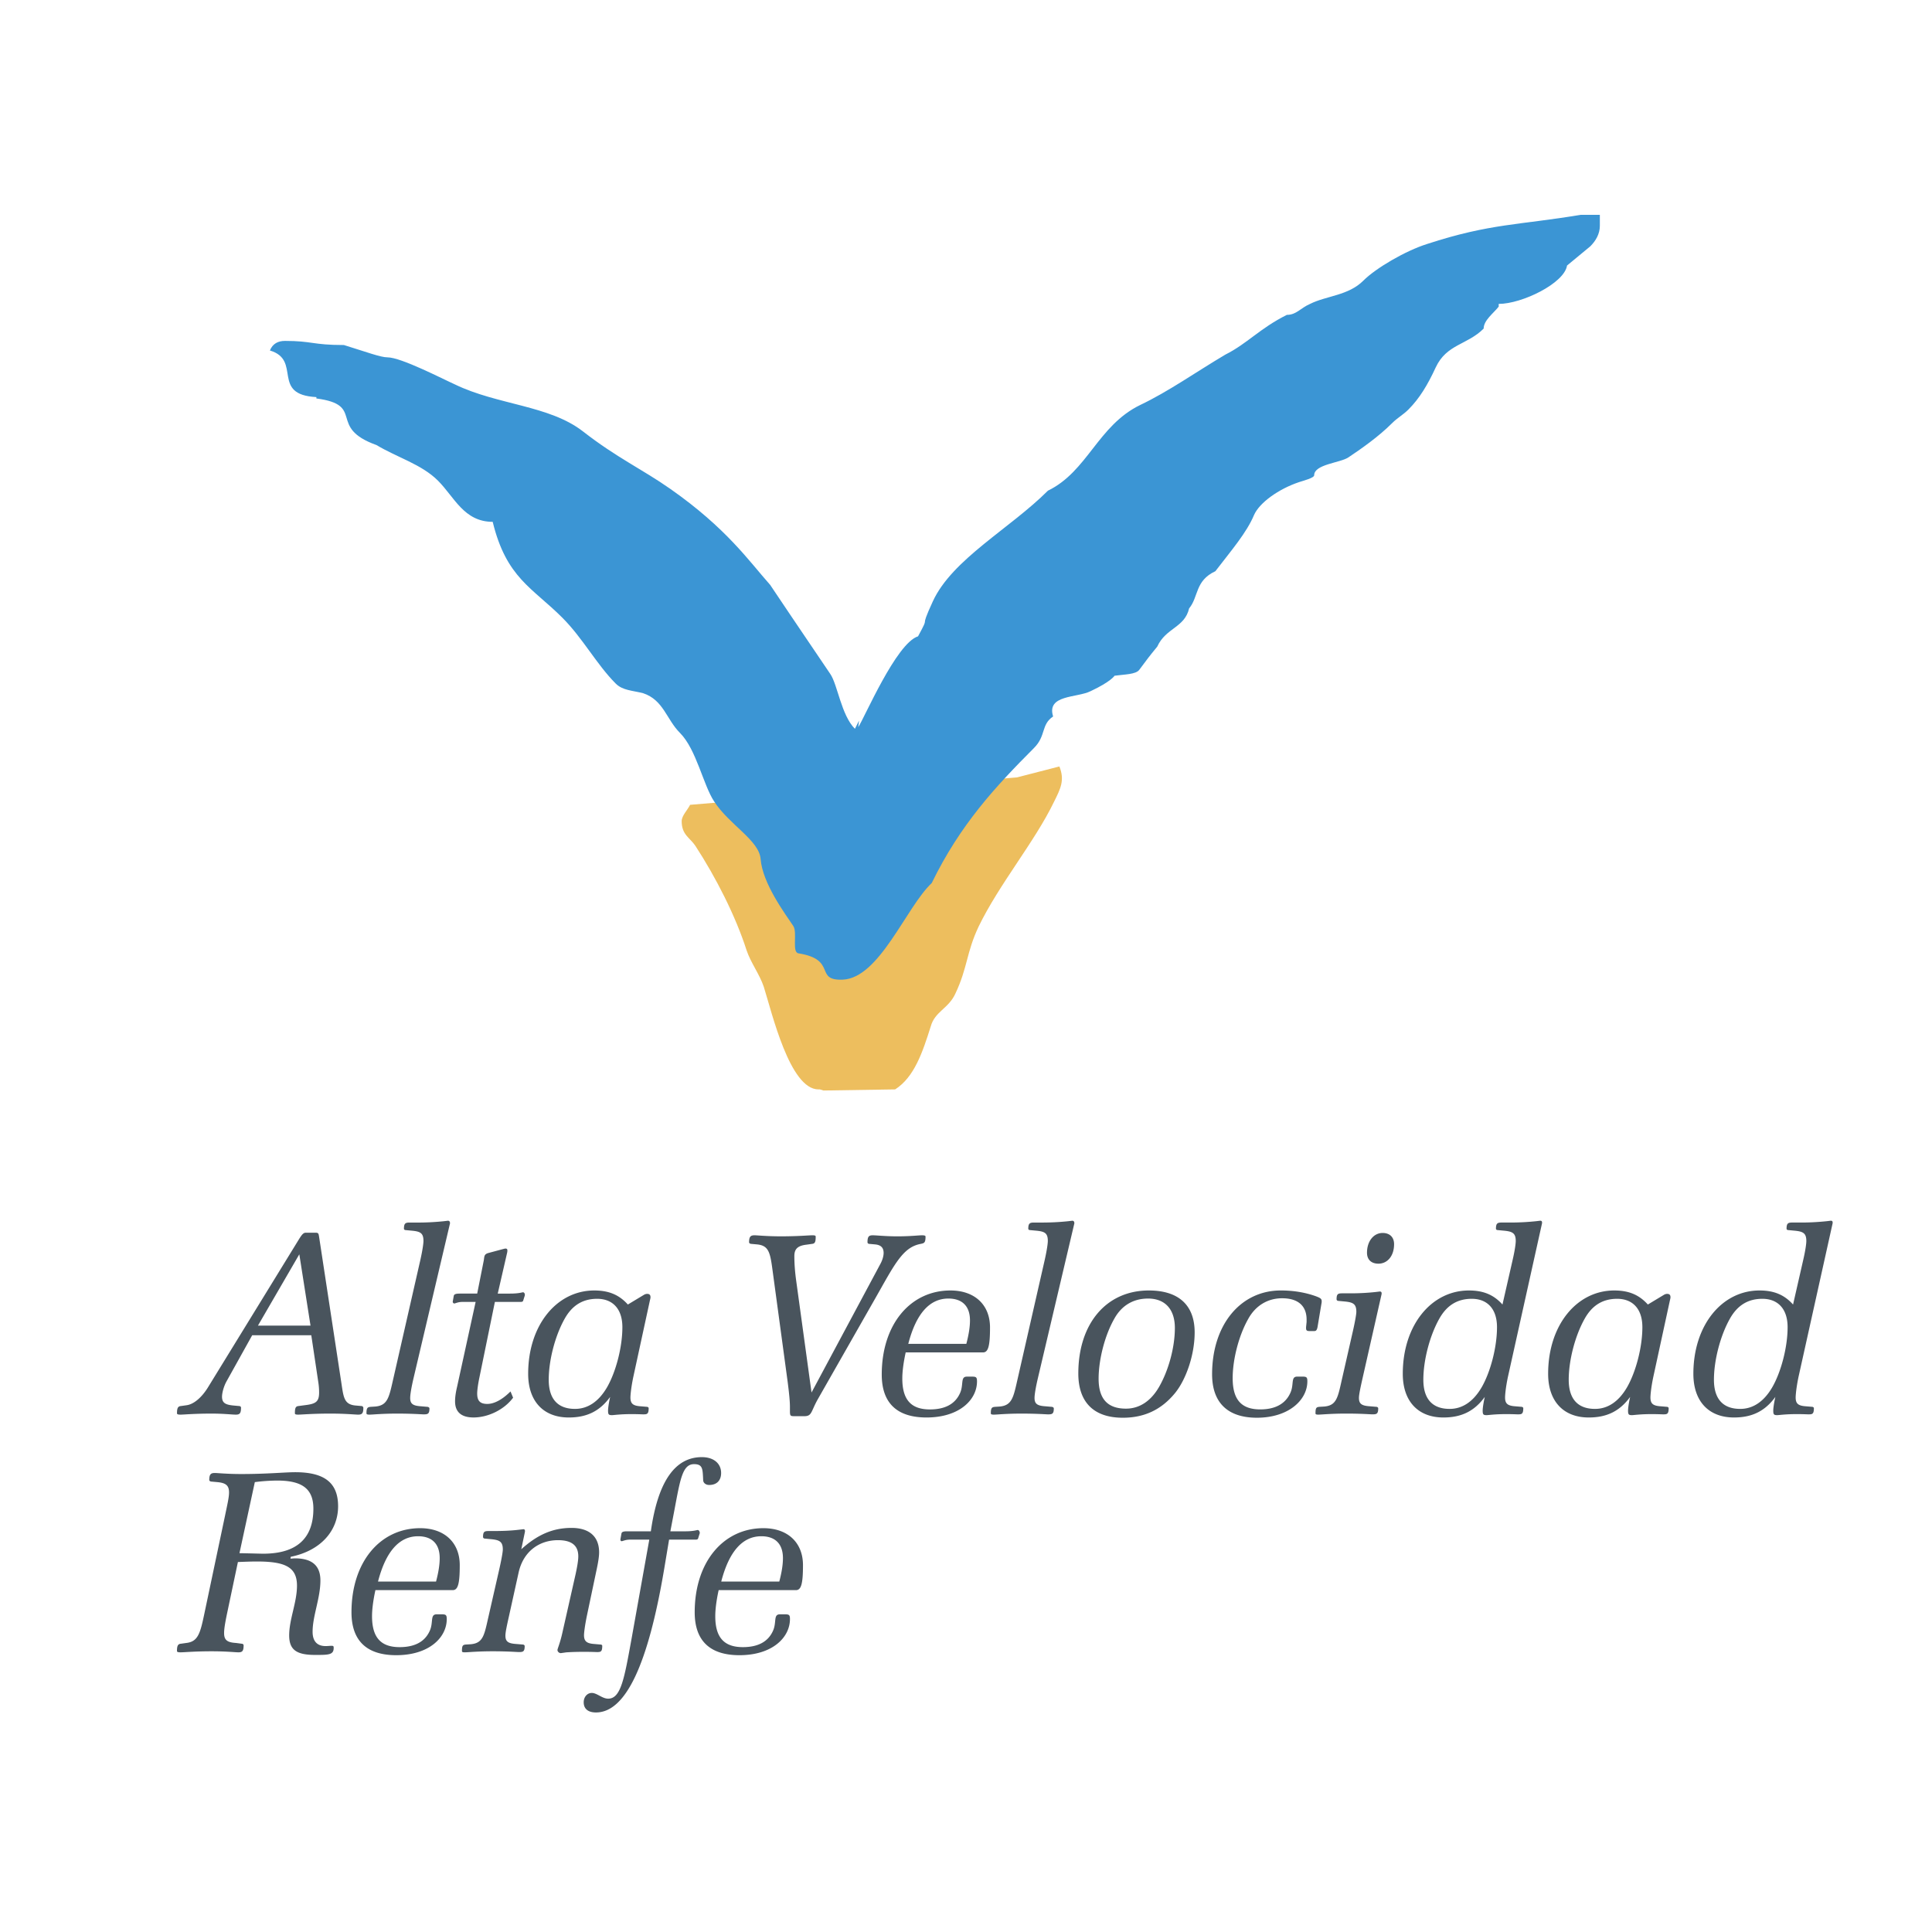 <svg xmlns="http://www.w3.org/2000/svg" width="2500" height="2500" viewBox="0 0 192.756 192.756"><g fill-rule="evenodd" clip-rule="evenodd"><path fill="#fff" d="M0 0h192.756v192.756H0V0z"/><path fill="#fff" d="M17.659 11.731h116.417v116.416H17.659V11.731z"/><path d="M81.801 108.691h-.137c-2.867 0-4.643-7.646-5.462-10.24-.41-1.229-1.309-2.416-1.718-3.646-1.093-3.413-3.061-7.277-5.108-10.417-.546-.819-1.365-1.093-1.365-2.458 0-.546.567-1.087.841-1.633l32.611-2.736 4.232-1.092c.545 1.365.135 2.185-.547 3.55-1.912 3.96-5.461 8.192-7.51 12.424-1.229 2.595-1.092 4.097-2.321 6.69-.683 1.502-2.047 1.775-2.458 3.277-.819 2.594-1.638 5.051-3.55 6.28l-7.145.11-.363-.109z" fill="#edbe5e"/><path d="M85.295 72.714c-1.364-1.368-1.725-4.399-2.455-5.47-2.329-3.415-6-8.889-6-8.889-2.125-2.39-4.342-5.639-9.955-9.573-2.845-1.995-5.297-3.075-8.728-5.744-3.352-2.608-8.537-2.631-12.765-4.682-1.227-.547-5.372-2.703-6.736-2.703-.682 0-2.129-.545-4.345-1.229-3.137 0-3.155-.411-5.883-.411-.682 0-1.227.273-1.5.957 3.224.958.052 4.412 4.637 4.649v.137c4.962.651 1.041 2.874 6 4.65 2.046 1.231 4.5 1.915 6.137 3.556 1.636 1.641 2.591 4.102 5.454 4.102 1.364 5.607 3.955 6.564 6.956 9.573 2.045 2.051 3.409 4.65 5.318 6.564.682.684 1.637.684 2.728.958 2.046.684 2.318 2.598 3.683 3.966 1.636 1.641 2.318 5.196 3.409 6.837 1.5 2.325 4.489 3.869 4.636 5.744.194 2.455 2.455 5.47 3.273 6.701.409.684-.173 2.601.5 2.708 3.91.622 1.535 2.735 4.41 2.625 3.68-.14 6.331-7.241 8.888-9.635 2.864-5.88 6.386-9.646 10.204-13.476 1.227-1.23.682-2.325 1.908-3.146-.682-2.188 2.379-1.842 3.742-2.525 2.045-.958 2.387-1.539 2.387-1.539.955-.137 2.117-.12 2.463-.585.789-1.06.938-1.272 1.799-2.321.852-1.88 2.729-1.88 3.178-3.812.959-1.154.572-2.759 2.619-3.71 1.596-2.081 3.125-3.849 3.859-5.61.545-1.231 2.455-2.598 4.5-3.282.408-.136 1.5-.41 1.5-.684 0-1.094 2.592-1.231 3.408-1.777 1.229-.821 3.002-2.052 4.365-3.419.545-.547 1.09-.821 1.637-1.368 1.09-1.094 1.902-2.426 2.721-4.204 1.092-2.325 3.143-2.224 4.779-3.865 0-.82.955-1.504 1.5-2.187v-.274c2.318 0 6.545-2.052 6.818-3.829l2.318-1.915c.545-.546.955-1.231.955-2.051v-1.093h-1.91c-6.107 1.025-9.039.854-15.312 2.906-2.182.683-5.143 2.427-6.369 3.657-1.502 1.504-3.682 1.504-5.32 2.325-.953.41-1.363 1.094-2.318 1.094-2.727 1.367-3.953 2.872-6.135 3.965-3 1.778-5.633 3.661-8.498 5.028-4.227 2.052-5.25 6.633-9.205 8.548-3.752 3.761-9.547 6.838-11.48 11.04-1.492 3.241-.123 1-1.476 3.491-2.182.684-5.364 8.177-5.967 9.061l.08-.654-.412.82z" fill="#3b95d4"/><path d="M50.907 129.062H49.66l.936-4.077c.025-.104.025-.182.025-.233 0-.13-.052-.183-.207-.183-.026 0-.13.027-.234.053l-1.454.39c-.467.13-.39.39-.467.778l-.649 3.272h-1.74c-.363 0-.571.052-.598.233l-.103.571c0 .104.078.182.156.182.104 0 .363-.155.805-.155h1.324l-1.844 8.439c-.13.545-.208 1.038-.208 1.479 0 1.065.624 1.61 1.844 1.61 1.428 0 3.038-.753 3.947-1.973l-.259-.624c-.857.856-1.662 1.246-2.312 1.246-.701 0-1.013-.285-1.013-1.038 0-.234.052-.779.208-1.532l1.558-7.608h2.572c.129 0 .233-.026.259-.155l.156-.494c.025-.182-.078-.312-.182-.312-.079.002-.417.131-1.273.131zm68.284 3.87c0-2.701-1.584-4.181-4.57-4.181-4.26 0-7.037 3.324-7.037 8.283 0 2.857 1.531 4.414 4.439 4.414 2.156 0 3.844-.805 5.193-2.44 1.093-1.323 1.975-3.791 1.975-6.076zm-9.582 4.622c0-1.869.598-4.284 1.559-5.973.727-1.324 1.895-2.024 3.375-2.024 1.688 0 2.674 1.064 2.674 2.934 0 1.922-.623 4.232-1.584 5.895-.83 1.428-1.973 2.155-3.297 2.155-1.844-.001-2.727-.987-2.727-2.987zm70.297-11.841l-1.012 4.44c-.883-.986-1.922-1.402-3.35-1.402-3.74 0-6.596 3.453-6.596 8.31 0 2.778 1.557 4.362 4.051 4.362 1.791 0 3.09-.623 4.129-2.052-.156.701-.209 1.169-.209 1.351 0 .39.053.468.391.468.182 0 .805-.104 1.947-.104.676 0 1.064.025 1.17.025.389 0 .545-.025.545-.623 0-.052-.08-.13-.182-.13l-.625-.052c-.752-.052-1.012-.26-1.012-.883 0-.208.053-.935.285-2.052l3.402-15.32c.025-.208-.053-.26-.182-.26l-.441.052c-1.039.104-1.871.13-2.441.13h-.986c-.416 0-.545.104-.545.623 0 .052.051.13.182.13l.545.052c.908.078 1.246.234 1.246 1.039.001.234-.077.883-.312 1.896zM171 137.657c0-1.921.623-4.362 1.584-6.076.754-1.351 1.818-1.999 3.246-1.999 1.559 0 2.52 1.013 2.52 2.83 0 2-.65 4.467-1.533 5.999-.83 1.428-1.922 2.155-3.193 2.155-1.716 0-2.624-.987-2.624-2.909zm-14.488 0c0-1.921.623-4.362 1.584-6.076.752-1.351 1.816-1.999 3.246-1.999 1.559 0 2.518 1.013 2.518 2.83 0 2-.648 4.467-1.531 5.999-.83 1.428-1.922 2.155-3.193 2.155-1.716 0-2.624-.987-2.624-2.909zm8.439-.285l1.662-7.66c.025-.104.051-.208.051-.285 0-.234-.104-.338-.338-.338a.656.656 0 0 0-.285.078l-1.635.986c-.885-.986-1.922-1.402-3.352-1.402-3.738 0-6.596 3.453-6.596 8.31 0 2.778 1.559 4.362 4.051 4.362 1.793 0 3.092-.623 4.129-2.052-.154.701-.207 1.169-.207 1.351 0 .39.053.468.389.468.184 0 .807-.104 1.949-.104.674 0 1.064.025 1.168.025.389 0 .545-.025.545-.623 0-.052-.078-.13-.182-.13l-.623-.052c-.754-.052-1.012-.26-1.012-.883.001-.207.052-.934.286-2.051zm-61.371 0l3.609-15.32c0-.182-.078-.26-.209-.26l-.441.052a24.66 24.66 0 0 1-2.439.13H103.139c-.416 0-.547.104-.547.623 0 .052.053.13.182.13l.547.052c.908.078 1.221.234 1.221 1.039 0 .208-.078.856-.312 1.896l-2.674 11.737c-.441 1.921-.547 2.778-1.846 2.882l-.414.026c-.338.025-.441.104-.441.649 0 .104.104.13.311.13.312 0 1.221-.104 2.754-.104 1.557 0 2.439.077 2.648.077.416 0 .57-.052.57-.597 0-.078-.104-.156-.232-.156l-.598-.052c-.805-.052-1.092-.234-1.092-.831-.001-.311.104-1.012.364-2.103zm28.258-7.297c.027-.104.027-.182.027-.26 0-.233-.131-.312-.52-.467-1.064-.39-2.26-.598-3.559-.598-3.998 0-6.855 3.401-6.855 8.361 0 2.831 1.559 4.336 4.467 4.336 3.168 0 5.037-1.766 5.037-3.635 0-.39-.076-.467-.467-.467h-.545c-.676 0-.285.805-.701 1.661-.494 1.064-1.506 1.61-2.986 1.61-1.896 0-2.752-.987-2.752-3.116 0-1.844.596-4.232 1.557-5.921.729-1.324 1.949-2.051 3.377-2.051 1.584 0 2.441.753 2.441 2.129v.234l-.053.519v.104c0 .207.078.285.312.285h.52c.18 0 .258-.13.311-.39l.389-2.334zm7.25-5.947c0-.674-.416-1.115-1.143-1.115-.883 0-1.559.805-1.559 1.973 0 .676.416 1.091 1.143 1.091.883-.001 1.559-.754 1.559-1.949zm-3.115 13.244l1.869-8.258c.025-.207-.053-.26-.182-.26l-.441.053a23.325 23.325 0 0 1-2.363.129H133.895c-.416 0-.545.078-.545.598 0 .052.051.156.182.156l.545.052c.908.077 1.246.233 1.246 1.038 0 .208-.104.857-.338 1.896l-1.064 4.674c-.441 1.921-.52 2.778-1.818 2.882l-.441.026c-.338.025-.414.104-.414.649 0 .104.076.13.285.13.311 0 1.246-.104 2.779-.104 1.557 0 2.414.077 2.621.077.416 0 .572-.052.572-.597 0-.078-.078-.156-.209-.156l-.621-.052c-.807-.052-1.092-.234-1.092-.831-.001-.335.155-1.063.39-2.102zm14.941-11.659l-1.012 4.44c-.883-.986-1.922-1.402-3.35-1.402-3.74 0-6.596 3.453-6.596 8.31 0 2.778 1.557 4.362 4.051 4.362 1.791 0 3.09-.623 4.129-2.052-.156.701-.209 1.169-.209 1.351 0 .39.053.468.391.468.182 0 .805-.104 1.947-.104.676 0 1.064.025 1.168.025.389 0 .545-.025.545-.623 0-.052-.078-.13-.182-.13l-.623-.052c-.752-.052-1.012-.26-1.012-.883 0-.208.051-.935.285-2.052l3.402-15.32c.025-.208-.053-.26-.182-.26l-.443.052a24.66 24.66 0 0 1-2.439.13h-.988c-.414 0-.545.104-.545.623 0 .052.053.13.182.13l.545.052c.91.078 1.248.234 1.248 1.039.001.234-.078.883-.312 1.896zm-8.906 11.944c0-1.921.623-4.362 1.584-6.076.752-1.351 1.816-1.999 3.246-1.999 1.557 0 2.518 1.013 2.518 2.83 0 2-.648 4.467-1.531 5.999-.832 1.428-1.922 2.155-3.193 2.155-1.716 0-2.624-.987-2.624-2.909zm-51.388-3.582c.779-3.014 2.13-4.519 4-4.519 1.376 0 2.155.753 2.155 2.181 0 .675-.13 1.454-.363 2.338H90.62zm6.388 3.272h-.545c-.675 0-.285.83-.701 1.688-.493 1.064-1.506 1.584-2.986 1.584-1.896 0-2.752-.987-2.752-3.09 0-.649.104-1.532.337-2.598h7.712c.52 0 .701-.623.701-2.492 0-2.26-1.531-3.688-3.947-3.688-3.999 0-6.855 3.376-6.855 8.388 0 2.83 1.506 4.284 4.467 4.284 3.246 0 5.037-1.74 5.037-3.609-.001-.39-.08-.467-.468-.467zm-42.261.31c0-1.921.623-4.362 1.584-6.076.753-1.351 1.817-1.999 3.246-1.999 1.558 0 2.518 1.013 2.518 2.83 0 2-.648 4.467-1.531 5.999-.831 1.428-1.922 2.155-3.194 2.155-1.715 0-2.623-.987-2.623-2.909zm8.439-.285l1.662-7.66c.026-.104.052-.208.052-.285 0-.234-.104-.338-.337-.338a.66.66 0 0 0-.286.078l-1.636.986c-.884-.986-1.922-1.402-3.35-1.402-3.739 0-6.596 3.453-6.596 8.31 0 2.778 1.558 4.362 4.051 4.362 1.792 0 3.09-.623 4.128-2.052-.155.701-.208 1.169-.208 1.351 0 .39.052.468.39.468.182 0 .805-.104 1.947-.104.675 0 1.064.025 1.169.025.389 0 .545-.025.545-.623 0-.052-.079-.13-.182-.13l-.624-.052c-.753-.052-1.013-.26-1.013-.883.002-.207.055-.934.288-2.051zm-21.897 0l3.609-15.32c0-.182-.078-.26-.208-.26l-.441.052c-1.039.104-1.869.13-2.441.13H40.847c-.416 0-.545.104-.545.623 0 .052.052.13.182.13l.545.052c.908.078 1.22.234 1.22 1.039 0 .208-.078.856-.312 1.896l-2.674 11.737c-.442 1.921-.546 2.778-1.844 2.882l-.416.026c-.337.025-.441.104-.441.649 0 .104.104.13.312.13.312 0 1.221-.104 2.753-.104 1.558 0 2.441.077 2.648.077.416 0 .571-.052.571-.597 0-.078-.104-.156-.233-.156l-.598-.052c-.805-.052-1.091-.234-1.091-.831 0-.311.105-1.012.365-2.103zm-11.426-13.789l-9.062 14.75c-.701 1.169-1.532 1.792-2.207 1.87l-.545.077c-.312.026-.39.233-.39.728 0 .104.13.13.364.13.311 0 1.35-.104 3.09-.104 1.221 0 2.025.104 2.415.104s.519-.13.519-.701c0-.078-.078-.156-.182-.156l-.571-.052c-.805-.078-1.143-.26-1.143-.883 0-.338.156-1.013.467-1.558l2.544-4.571h5.895l.702 4.7c.052.338.078.649.078 1.014 0 .961-.363 1.142-1.48 1.272l-.571.077c-.312.026-.364.233-.364.728 0 .104.104.13.338.13.337 0 1.402-.104 3.193-.104 1.532 0 2.467.104 2.778.104.39 0 .52-.13.52-.676 0-.078-.078-.182-.182-.182l-.598-.052c-1.117-.104-1.194-.778-1.402-2.181l-2.233-14.646c-.052-.312-.052-.415-.363-.415h-.962c-.258 0-.414.234-.648.597zm-4.128 8.674l4.128-7.115 1.117 7.115h-5.245zm51.337-5.557l1.506 11.113c.156 1.194.234 2.025.234 2.519v.441c0 .52.052.52.52.52h.909c.779 0 .649-.441 1.35-1.688l5.843-10.257c1.636-2.883 2.493-4.597 3.947-5.116.701-.259.96 0 .96-.856 0-.104-.13-.13-.363-.13-.337 0-1.143.104-2.441.104-1.22 0-2.052-.104-2.467-.104-.39 0-.52.13-.52.701 0 .078.078.155.182.155l.571.052c.571.053.857.312.857.857 0 .233-.079.649-.338 1.117l-6.855 12.802-1.532-11.166c-.129-.936-.182-1.74-.182-2.441s.312-1.039 1.22-1.143l.545-.078c.312-.025.364-.233.364-.727 0-.104-.104-.13-.337-.13-.364 0-1.402.104-3.116.104-1.48 0-2.337-.104-2.648-.104-.39 0-.545.13-.545.701 0 .078.104.155.208.155l.571.052c1.167.106 1.323.781 1.557 2.547zM37.715 157.791c.778-3.012 2.129-4.519 3.999-4.519 1.376 0 2.155.753 2.155 2.182 0 .676-.13 1.454-.364 2.337h-5.79zm6.388 3.272h-.546c-.675 0-.285.83-.701 1.688-.493 1.064-1.506 1.584-2.986 1.584-1.896 0-2.752-.987-2.752-3.09 0-.649.104-1.532.337-2.597h7.713c.52 0 .701-.623.701-2.493 0-2.259-1.532-3.688-3.947-3.688-3.999 0-6.855 3.376-6.855 8.388 0 2.83 1.506 4.284 4.467 4.284 3.246 0 5.038-1.74 5.038-3.609-.002-.389-.08-.467-.469-.467zm-21.38-.416l1.013-4.804c.701-.026 1.324-.052 1.895-.052 2.805 0 3.999.545 3.999 2.414 0 1.662-.779 3.351-.779 4.96 0 1.455.753 1.948 2.597 1.948 1.324 0 1.843 0 1.843-.701 0-.208-.052-.208-.259-.208-.13 0-.312.026-.546.026-.856 0-1.298-.494-1.298-1.429 0-1.584.779-3.35.779-5.115 0-1.48-.831-2.208-2.545-2.208-.13 0-.286.026-.441.026l.025-.182c2.96-.597 4.726-2.571 4.726-5.038 0-2.363-1.376-3.401-4.285-3.401-1.012 0-2.804.182-5.375.182-1.454 0-2.337-.104-2.648-.104-.39 0-.546.13-.546.701 0 .077.104.155.208.155l.571.052c.883.078 1.194.338 1.194 1.039 0 .493-.182 1.247-.389 2.259l-2.104 9.972c-.389 1.844-.624 2.649-1.766 2.779l-.545.077c-.312.026-.39.234-.39.728 0 .104.13.13.364.13.364 0 1.402-.104 3.09-.104 1.48 0 2.363.104 2.674.104.39 0 .52-.13.52-.701 0-.078-.079-.156-.182-.156l-.571-.077c-.883-.053-1.194-.286-1.194-.987.001-.519.156-1.298.365-2.285zm1.168-5.686l1.533-7.09a18.267 18.267 0 0 1 2.233-.155c2.467 0 3.609.805 3.609 2.804 0 2.986-1.688 4.493-5.011 4.493-.234 0-1.04-.027-2.364-.052zm42.991-2.182l.416-2.181c.572-3.039.805-4.52 1.948-4.52.882 0 .857.494.909 1.585 0 .285.26.493.597.493.753 0 1.194-.441 1.194-1.194 0-.961-.753-1.584-1.921-1.584-2.701 0-4.389 2.467-5.09 7.4h-2.363c-.363 0-.545.052-.571.233l-.104.572c0 .129.052.182.13.182.104 0 .363-.156.831-.156h1.922l-1.766 9.867c-.728 3.999-1.065 5.999-2.337 5.999-.597 0-1.116-.571-1.636-.571-.441 0-.805.39-.805.935 0 .649.441 1.013 1.22 1.013 2.961 0 5.194-4.752 6.804-14.282l.494-2.96H69.402c.13 0 .234-.025.26-.156l.156-.493c0-.182-.104-.312-.208-.312-.078 0-.39.13-1.247.13h-1.481zm-16.067 8.31l.935-4.232c.468-2.052 2.026-3.194 3.921-3.194 1.35 0 2.025.52 2.025 1.61 0 .415-.104 1.013-.259 1.739l-1.325 5.868c-.233 1.065-.493 1.61-.493 1.741 0 .155.155.312.337.312l.545-.078c.052 0 .649-.052 1.766-.052.753 0 1.195.025 1.298.025.39 0 .52-.052.52-.623 0-.078-.077-.13-.182-.13l-.598-.052c-.752-.052-1.039-.26-1.039-.883 0-.208.078-.935.312-2.052l.909-4.311c.182-.831.286-1.454.286-1.896 0-1.584-.987-2.441-2.753-2.441-1.87 0-3.401.676-5.011 2.13l.363-1.74c.026-.207-.052-.259-.156-.259l-.441.052c-.857.104-1.74.129-2.571.129h-.467c-.416 0-.545.078-.545.598 0 .052.051.155.182.155l.545.053c.909.077 1.247.233 1.247 1.038 0 .208-.104.857-.337 1.896l-1.065 4.674c-.442 1.922-.52 2.778-1.818 2.882l-.441.026c-.337.026-.416.104-.416.649 0 .104.078.13.286.13.312 0 1.247-.104 2.778-.104 1.559 0 2.415.078 2.623.078.416 0 .571-.052.571-.597 0-.078-.078-.156-.208-.156l-.623-.052c-.805-.052-1.091-.233-1.091-.831 0-.362.157-1.063.39-2.102zm21.144-3.298c.779-3.012 2.13-4.519 4-4.519 1.376 0 2.155.753 2.155 2.182 0 .676-.13 1.454-.364 2.337h-5.791zm6.389 3.272h-.546c-.675 0-.285.83-.701 1.688-.494 1.064-1.506 1.584-2.986 1.584-1.896 0-2.752-.987-2.752-3.09 0-.649.104-1.532.337-2.597h7.712c.52 0 .701-.623.701-2.493 0-2.259-1.532-3.688-3.947-3.688-3.999 0-6.856 3.376-6.856 8.388 0 2.83 1.506 4.284 4.466 4.284 3.246 0 5.038-1.74 5.038-3.609.001-.389-.077-.467-.466-.467z" fill="#49545d"/></g></svg>